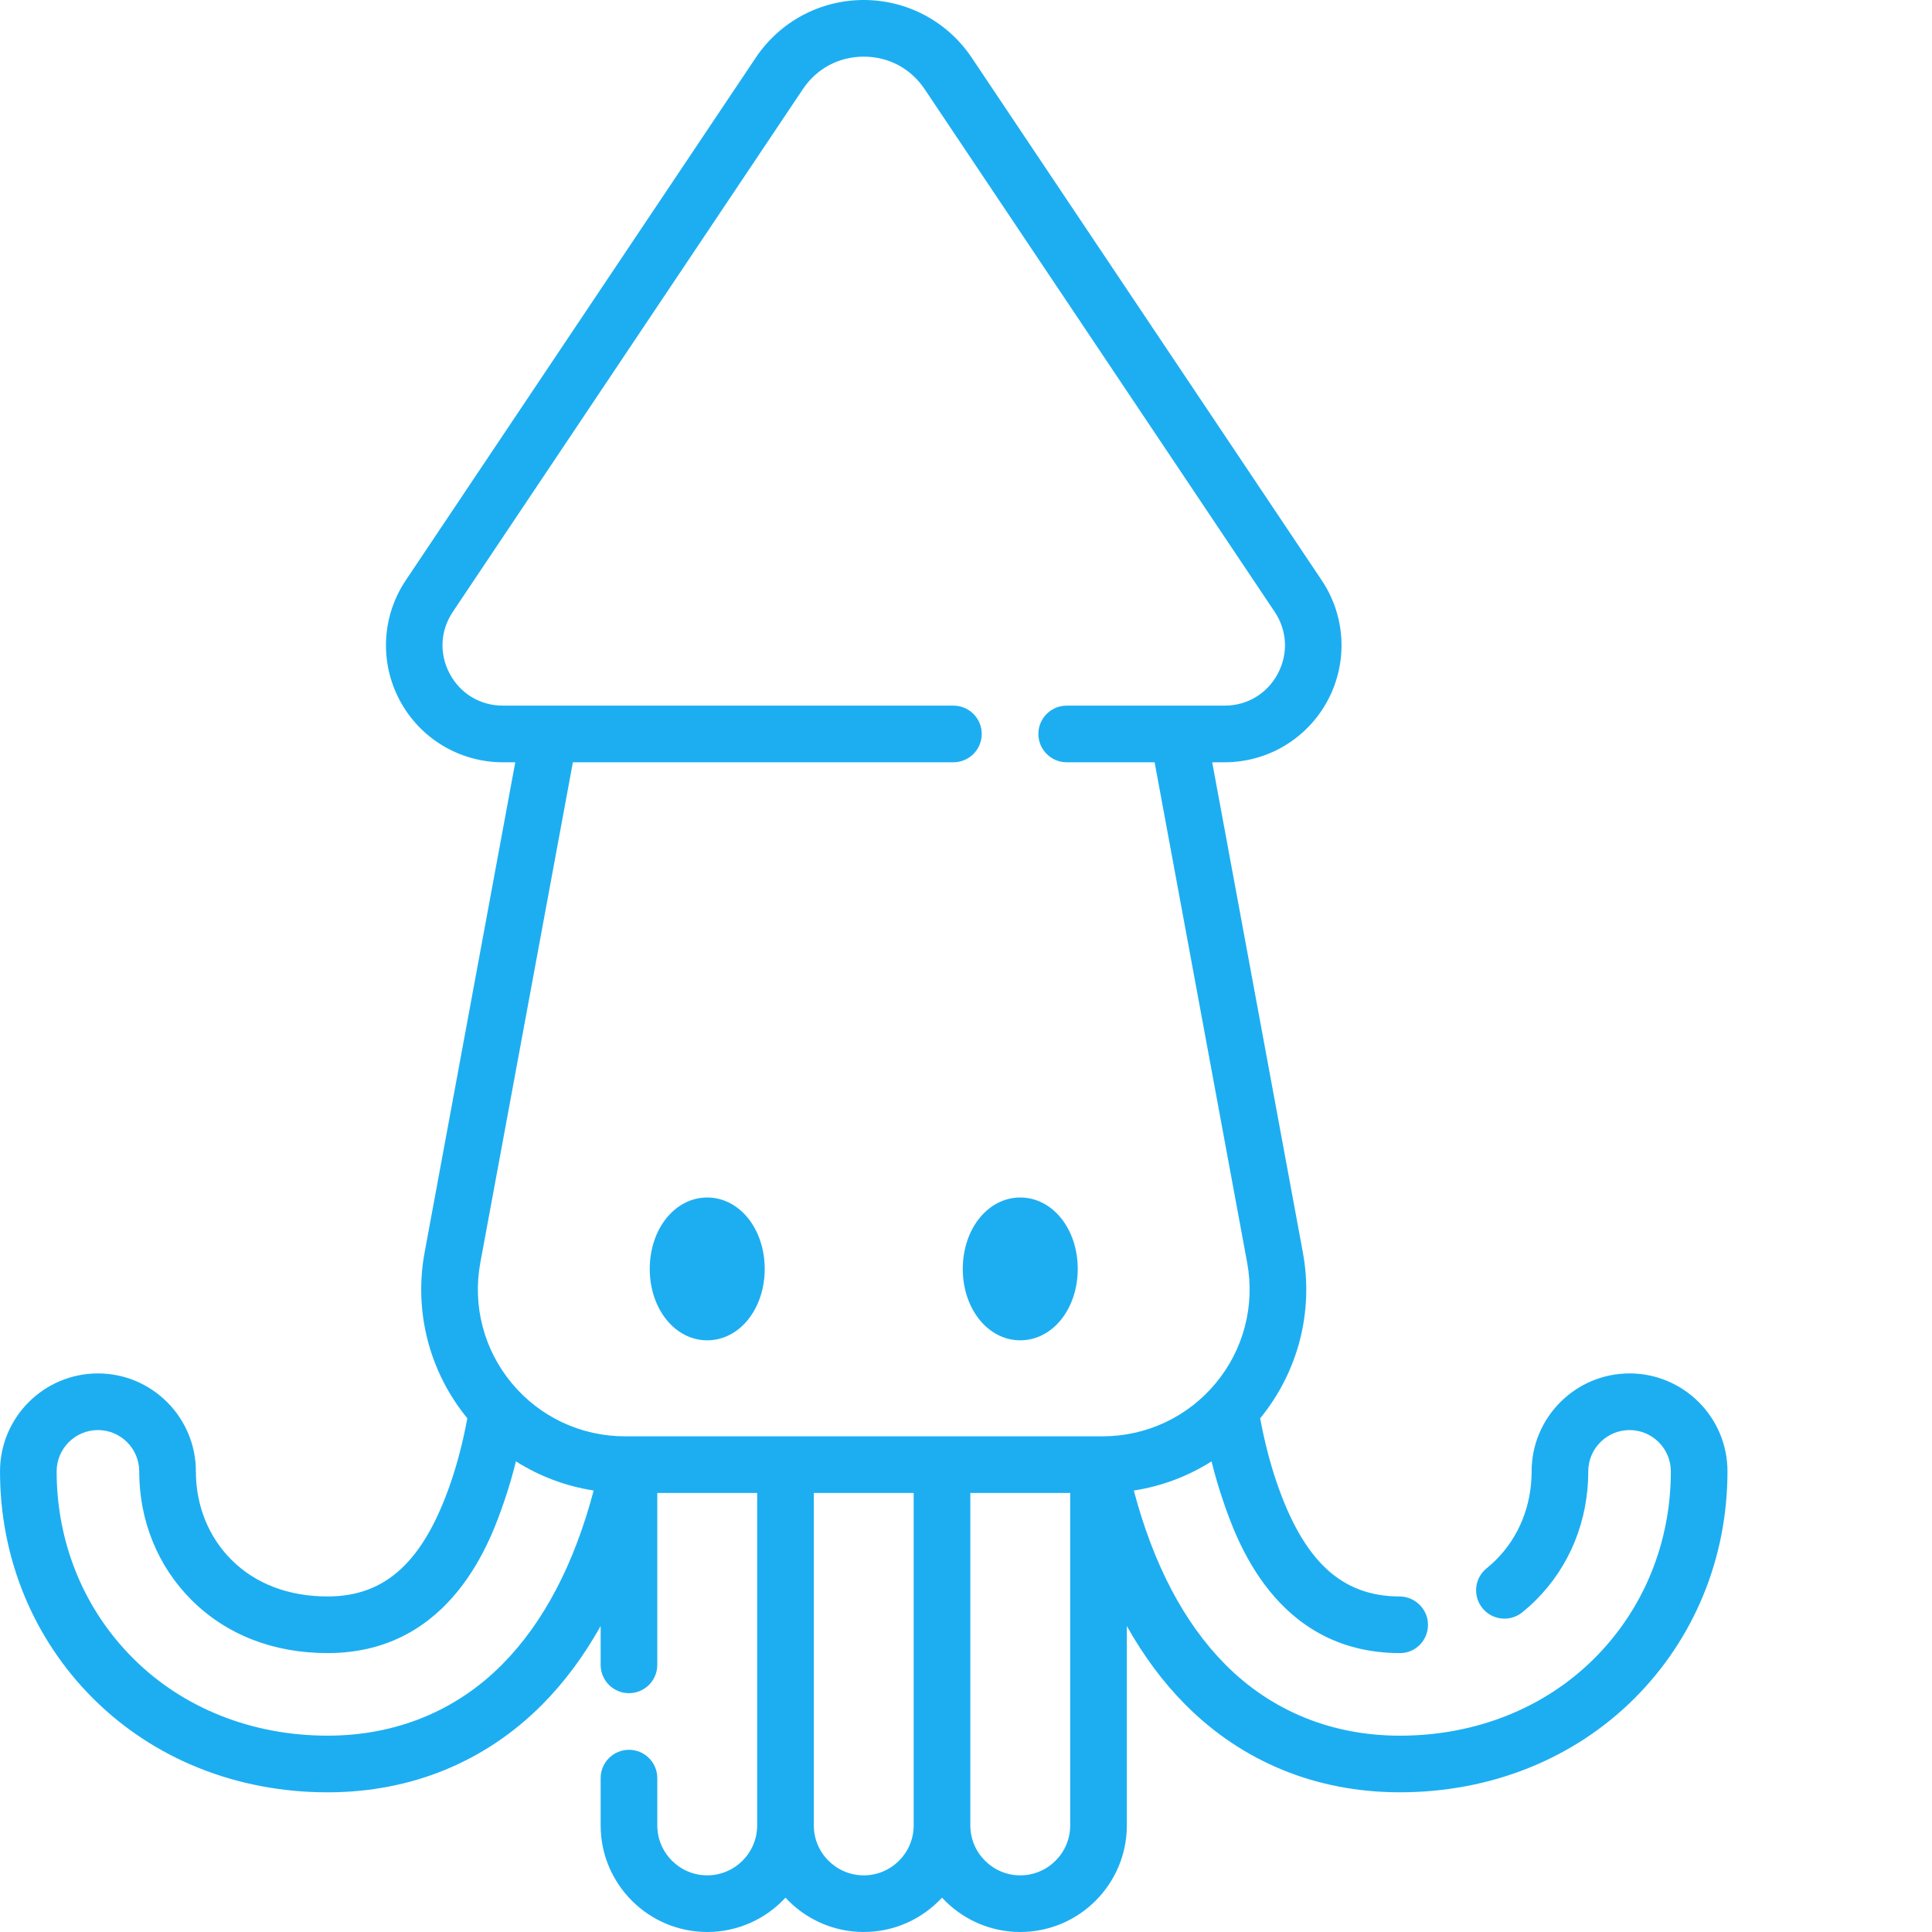 <?xml version="1.0"?>
<svg xmlns="http://www.w3.org/2000/svg" xmlns:xlink="http://www.w3.org/1999/xlink" xmlns:svgjs="http://svgjs.com/svgjs" version="1.1" width="512" height="512" x="0" y="0" viewBox="0 0 512 512.001" style="enable-background:new 0 0 512 512" xml:space="preserve" class=""><g><path xmlns="http://www.w3.org/2000/svg" d="m431.848 363.973c-14.309 0-25.953 11.641-25.953 25.953 0 9.055-3.355 17.391-9.453 23.469-.781.781-1.613 1.527-2.469 2.215-3.223 2.602-3.73 7.328-1.125 10.555 2.602 3.227 7.328 3.73 10.555 1.129 1.262-1.02 2.488-2.117 3.641-3.27 8.941-8.914 13.863-21.027 13.863-34.098 0-6.031 4.91-10.941 10.941-10.941s10.941 4.91 10.941 10.941c0 18.93-7.211 36.543-20.297 49.594-13.227 13.188-31.512 20.453-51.492 20.453h-.234c-17.914-.051-33.824-6.562-46.012-18.828-10.945-11.02-19.094-26.516-24.281-46.137 7.363-1.137 14.363-3.773 20.598-7.727.902 3.629 1.918 7.113 3.051 10.418 3.414 9.965 13.805 40.301 46.77 40.391h.113c4.141 0 7.422-3.352 7.426-7.496.008-4.141-3.418-7.504-7.562-7.516-15.355-.043-25.395-9.371-32.543-30.246-1.773-5.168-3.234-10.863-4.371-16.965 10.086-12.312 14.211-28.316 11.312-43.984l-24.02-129.871h3.277c11.461 0 21.934-6.281 27.332-16.391 5.398-10.109 4.793-22.309-1.586-31.832l-92.762-138.516c-6.402-9.562-17.098-15.273-28.605-15.273-11.512 0-22.207 5.711-28.609 15.273l-92.762 138.512c-6.379 9.527-6.988 21.723-1.59 31.832 5.398 10.113 15.871 16.395 27.332 16.395h3.277l-24.02 129.871c-2.898 15.668 1.23 31.668 11.316 43.984-1.137 6.102-2.602 11.797-4.375 16.965-7.148 20.875-17.184 30.203-32.523 30.246h-.152c-10.289 0-19.086-3.348-25.438-9.684-6.098-6.078-9.453-14.414-9.453-23.469 0-14.309-11.645-25.953-25.953-25.953-14.312 0-25.953 11.641-25.953 25.953 0 22.945 8.777 44.336 24.707 60.223 16.059 16.016 38.113 24.836 62.094 24.836h.273c21.984-.062 41.562-8.105 56.621-23.262 5.879-5.922 11.039-12.879 15.48-20.801v10.281c0 4.145 3.359 7.508 7.504 7.508 4.148 0 7.508-3.363 7.508-7.508v-45.555h26.469v88.105c0 7.297-5.938 13.234-13.234 13.234s-13.234-5.938-13.234-13.234v-12.527c0-4.145-3.359-7.508-7.504-7.508-4.148 0-7.508 3.363-7.508 7.508v12.527c0 15.574 12.672 28.246 28.246 28.246 8.191 0 15.574-3.508 20.738-9.094 5.164 5.586 12.551 9.094 20.742 9.094 8.188 0 15.574-3.508 20.738-9.098 5.164 5.59 12.547 9.098 20.738 9.098 15.574 0 28.246-12.672 28.246-28.246v-52.832c4.441 7.922 9.598 14.879 15.48 20.801 15.055 15.156 34.637 23.199 56.645 23.258h.25c23.98 0 46.035-8.82 62.094-24.832 15.934-15.891 24.707-37.277 24.707-60.223 0-14.312-11.641-25.953-25.953-25.953zm-304.555-29.363 24.527-132.598h100.84c4.148 0 7.508-3.359 7.508-7.504 0-4.148-3.359-7.508-7.508-7.508h-119.387c-5.996 0-11.266-3.16-14.09-8.449-2.824-5.293-2.516-11.426.82-16.41l92.762-138.516c3.664-5.473 9.547-8.613 16.137-8.613 6.586 0 12.469 3.141 16.137 8.613l92.762 138.516c3.336 4.984 3.641 11.117.816 16.41-2.824 5.289-8.09 8.449-14.09 8.449h-41.84c-4.145 0-7.508 3.359-7.508 7.504 0 4.145 3.363 7.508 7.508 7.508h23.297l24.523 132.598c2.113 11.41-.934 23.07-8.355 31.992-7.422 8.918-18.332 14.035-29.938 14.035h-126.629c-11.602 0-22.512-5.117-29.934-14.035-7.426-8.918-10.473-20.578-8.359-31.992zm5.75 106.531c-12.184 12.27-28.098 18.777-45.992 18.828h-.25c-19.98 0-38.266-7.262-51.492-20.453-13.09-13.051-20.297-30.664-20.297-49.59 0-6.035 4.91-10.941 10.941-10.941s10.938 4.906 10.938 10.941c0 13.07 4.926 25.18 13.867 34.098 9.227 9.199 21.688 14.062 36.035 14.062h.176c32.902-.09 43.293-30.422 46.707-40.391 1.133-3.305 2.148-6.789 3.051-10.418 6.234 3.953 13.234 6.59 20.602 7.727-5.191 19.625-13.34 35.117-24.285 46.137zm95.859 55.848c-7.301 0-13.234-5.938-13.234-13.234v-88.105h26.465v88.105c0 7.297-5.934 13.234-13.23 13.234zm54.711-13.234c0 7.297-5.938 13.234-13.234 13.234s-13.23-5.938-13.23-13.234v-88.105h26.465zm0 0" fill="#1daef2" data-original="#000000" style=""/><path xmlns="http://www.w3.org/2000/svg" d="m187.422 355.199c8.543 0 15.234-8.312 15.234-18.926 0-10.609-6.691-18.922-15.234-18.922s-15.234 8.312-15.234 18.922c0 10.613 6.691 18.926 15.234 18.926zm0 0" fill="#1daef2" data-original="#000000" style=""/><path xmlns="http://www.w3.org/2000/svg" d="m270.379 355.199c8.543 0 15.234-8.312 15.234-18.926 0-10.609-6.691-18.922-15.234-18.922-8.543 0-15.234 8.312-15.234 18.922 0 10.613 6.691 18.926 15.234 18.926zm0 0" fill="#1daef2" data-original="#000000" style=""/></g></svg>
